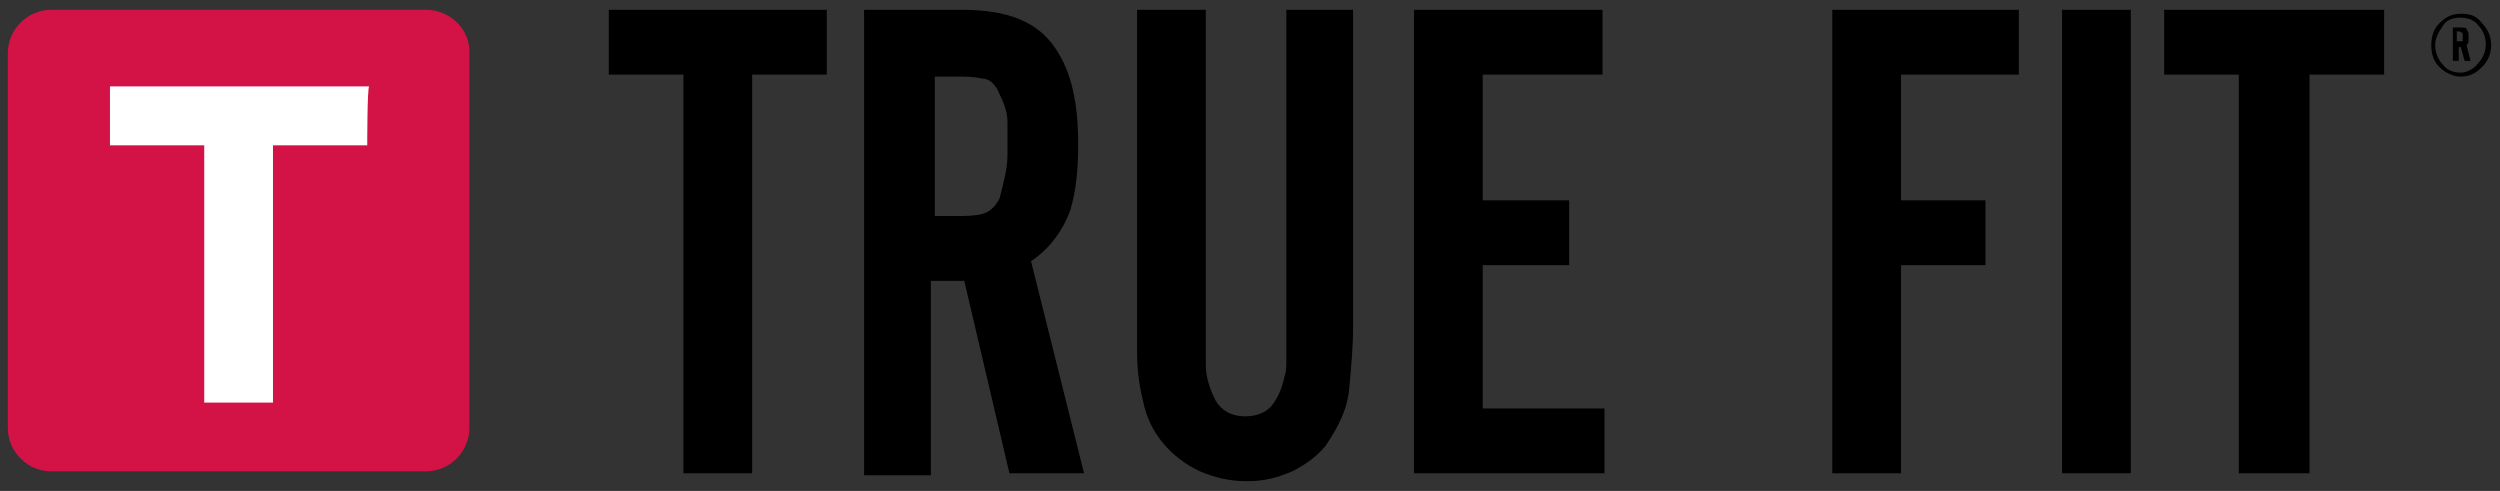 <?xml version="1.0" encoding="utf-8"?>
<!-- Generator: Adobe Illustrator 27.9.4, SVG Export Plug-In . SVG Version: 9.03 Build 54784)  -->
<svg version="1.1" id="Layer_1" xmlns="http://www.w3.org/2000/svg" xmlns:xlink="http://www.w3.org/1999/xlink" x="0px" y="0px"
	 viewBox="0 0 127.3 25" style="enable-background:new 0 0 127.3 25;" xml:space="preserve">
<rect x="0" y="0" width="127.3" height="25" fill="#333333" stroke="none"/>
<style type="text/css">
	.st0{fill:#FFFFFF;}
	.st1{fill:#D31245;}
	.st2{fill-rule:evenodd;clip-rule:evenodd;}
</style>
<path class="st0" d="M20,3.5H4.4v18.2H20L20,3.5L20,3.5z"/>
<path class="st1" d="M21.7,0.5H2.6c-1.2,0-2.2,1-2.2,2.2v19.1c0,1.2,1,2.2,2.2,2.2h19.1c1.2,0,2.2-1,2.2-2.2V2.8
	C24,1.5,22.9,0.5,21.7,0.5z M18.7,7.4h-4.8v13.1h-3.5V7.4H5.6v-3h13.2C18.7,4.4,18.7,7.4,18.7,7.4z"/>
<path d="M121.4,0.5v3.3h-3.8v20.3H114V3.8h-3.8V0.5H121.4z M108.5,0.5v23.6h-3.5V0.5H108.5z M102.8,0.5v3.3h-6v6.4h4.3v3.3h-4.3
	v10.6h-3.5V0.5H102.8z M81.7,20.8v3.3H72V0.5h9.6v3.3h-6.1v6.4h4.4v3.3h-4.4v7.3L81.7,20.8L81.7,20.8z M68.9,0.5v16.1
	c0,1.1-0.1,2.1-0.2,3.2c-0.1,1.1-0.6,2-1.2,2.9c-0.5,0.6-1.1,1-1.7,1.3c-0.7,0.3-1.4,0.5-2.2,0.5h-0.2c-0.8,0-1.6-0.2-2.3-0.5
	c-1.5-0.7-2.6-2-2.9-3.6c-0.2-0.8-0.3-1.6-0.3-2.5V0.5h3.5v18.1c0,0.6,0.2,1.2,0.5,1.8c0.3,0.5,0.8,0.8,1.5,0.8
	c0.6,0,1.1-0.2,1.4-0.6c0.3-0.4,0.5-0.9,0.6-1.4c0.1-0.3,0.1-0.5,0.1-0.8V0.5H68.9L68.9,0.5z"/>
<path class="st2" d="M52.5,13.3l2.7,10.8h-3.8l-2.3-9.8h-1.7v9.9H44V0.5h5c2.3,0,3.8,0.6,4.7,1.9s1.2,2.9,1.2,5
	c0,1.2-0.1,2.3-0.4,3.3C54.1,11.8,53.4,12.7,52.5,13.3z M51.3,7.9c0-0.6,0-1.1,0-1.7c0-0.5-0.2-1-0.4-1.4c-0.2-0.5-0.5-0.8-0.9-0.8
	c-0.4-0.1-0.8-0.1-1.3-0.1h-1.1v7.1h1.1c0.4,0,0.9,0,1.3-0.1c0.4-0.1,0.7-0.4,0.9-0.8C51.1,9.3,51.3,8.6,51.3,7.9L51.3,7.9z"/>
<path d="M42.1,0.5v3.3h-3.8v20.3h-3.5V3.8H31V0.5H42.1z"/>
<path class="st2" d="M125.6,2.3l0.2,0.8h-0.3l-0.2-0.7h-0.1v0.7h-0.3V1.4h0.4c0.2,0,0.3,0,0.3,0.1c0.1,0.1,0.1,0.2,0.1,0.4
	c0,0.1,0,0.2,0,0.2C125.7,2.2,125.6,2.3,125.6,2.3z M125.4,2.1c0,0,0-0.1,0-0.2c0-0.1,0-0.1,0-0.2c0,0-0.1-0.1-0.2-0.1h-0.1v0.5h0.1
	C125.3,2.1,125.4,2.1,125.4,2.1z"/>
<path class="st2" d="M126.4,1.2c0.6,0.6,0.6,1.6,0,2.2c-0.3,0.3-0.6,0.5-1.1,0.5c-0.4,0-0.8-0.2-1.1-0.5c-0.3-0.3-0.4-0.7-0.4-1.1
	c0-0.4,0.1-0.8,0.4-1.1c0.3-0.3,0.6-0.5,1.1-0.5S126.1,0.8,126.4,1.2z M126.2,3.2c0.5-0.5,0.5-1.4,0-1.9c-0.2-0.3-0.6-0.4-0.9-0.4
	c-0.4,0-0.7,0.1-0.9,0.4c-0.2,0.3-0.4,0.6-0.4,1c0,0.3,0.1,0.7,0.4,1c0.2,0.3,0.6,0.4,0.9,0.4S126,3.5,126.2,3.2L126.2,3.2z"/>
</svg>
